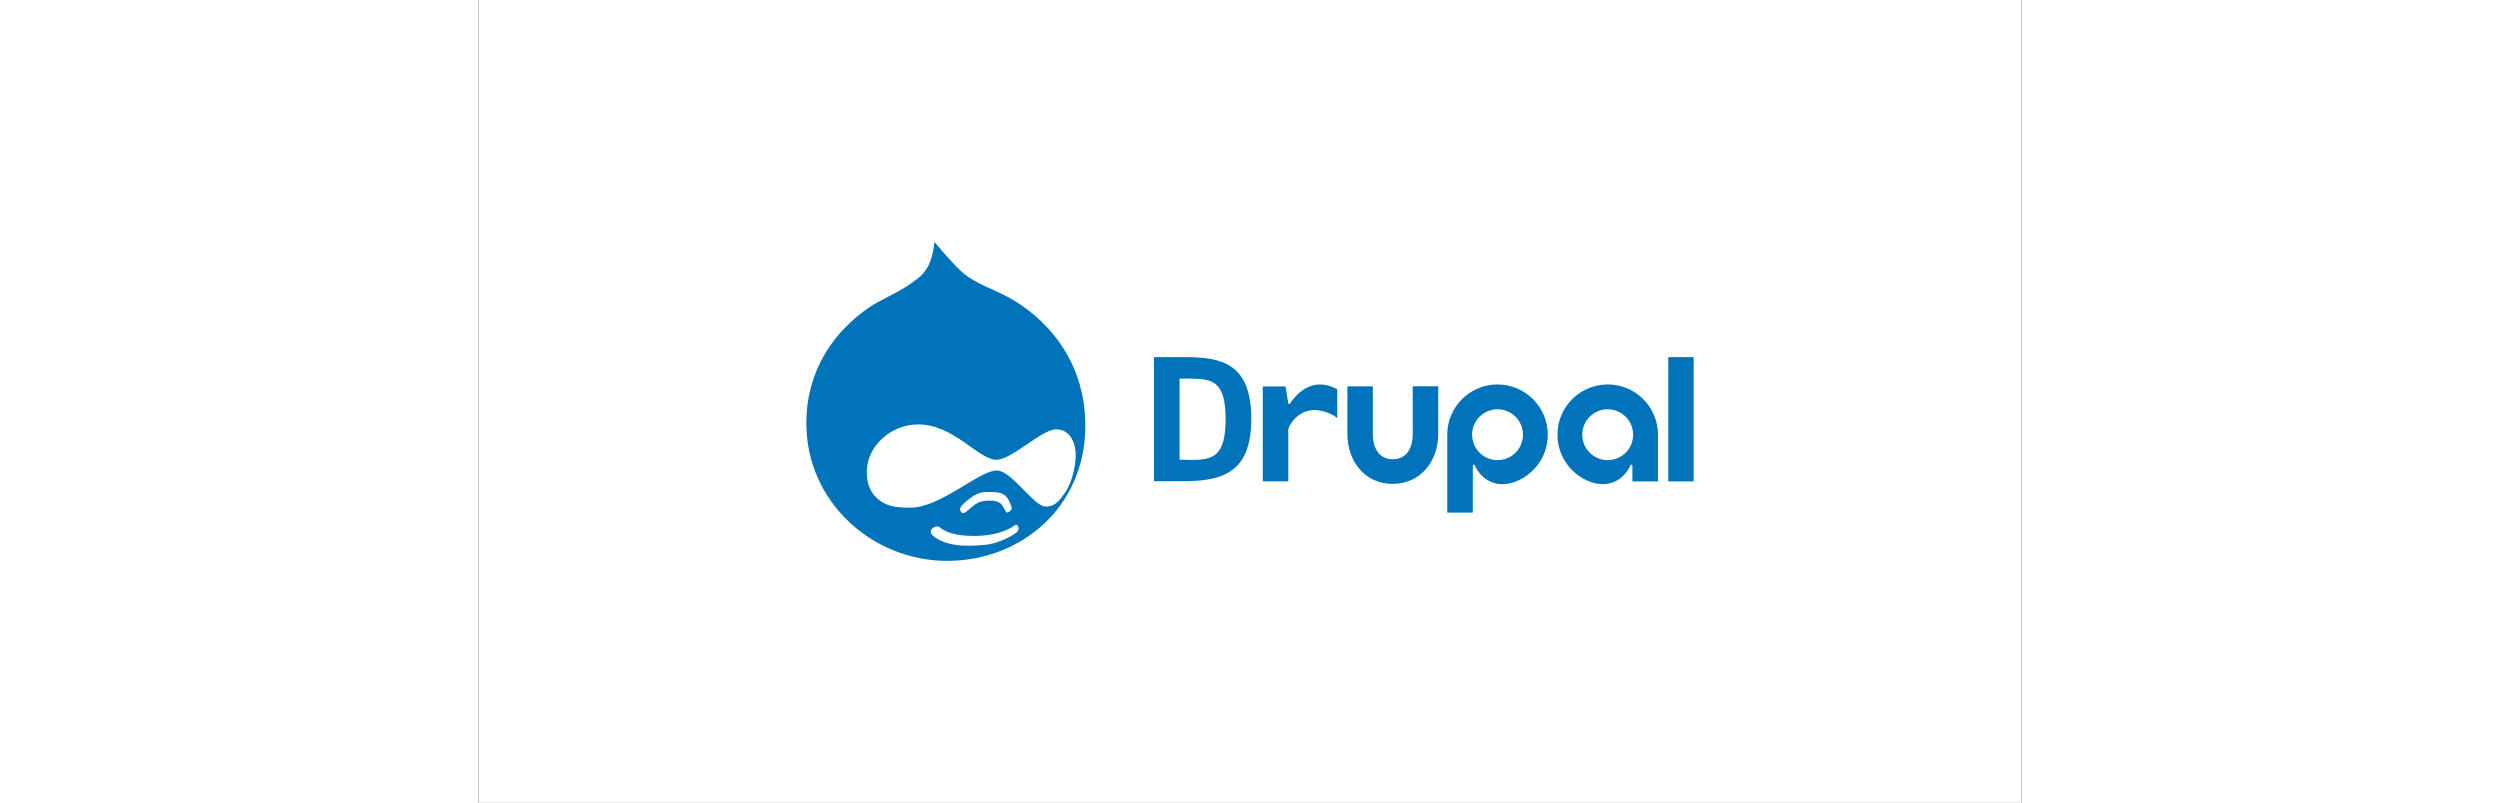 <?xml version="1.0" encoding="UTF-8"?>
<svg xmlns="http://www.w3.org/2000/svg" xmlns:xlink="http://www.w3.org/1999/xlink" fill="none" height="79" viewBox="0 0 246 128" width="246">
  <rect x="0" y="0" width="246" height="128" fill="#333333" stroke="none"/>
  <clipPath id="a">
    <path d="m0 0h246v128h-246z"></path>
  </clipPath>
  <g clip-path="url(#a)">
    <path d="m246 0h-246v128h246z" fill="#fff"></path>
    <g fill="#0073ba">
      <path d="m85.576 48.03c-2.595-1.618-5.045-2.253-7.494-3.87-1.519-1.028-3.625-3.478-5.389-5.584-.342 3.379-1.371 4.751-2.547 5.731-2.498 1.959-4.066 2.548-6.221 3.724-1.813.93-11.658 6.808-11.658 19.445 0 12.639 10.63 21.945 22.434 21.945 11.806 0 22.044-8.572 22.044-21.553 0-12.981-9.601-18.858-11.169-19.838zm.284 36.781c-.245.245-2.499 1.812-5.144 2.057-2.646.245-6.221.392-8.377-1.567-.342-.343-.244-.833 0-1.028.245-.197.442-.344.735-.344s.245 0 .392.098c.979.783 2.449 1.42 5.584 1.42 3.136 0 5.34-.882 6.319-1.617.442-.343.637-.049.686.147.049.196.147.489-.195.832zm-8.573-4.458c.54-.49 1.421-1.273 2.254-1.617.832-.342 1.274-.294 2.057-.294.783 0 1.616.048 2.205.441.588.391.931 1.273 1.126 1.763.196.49 0 .783-.391.979-.343.197-.392.098-.735-.538-.343-.638-.638-1.274-2.352-1.274-1.715 0-2.253.588-3.086 1.274-.833.686-1.126.931-1.42.538-.294-.391-.197-.783.342-1.273zm12.982.392c-1.763-.147-5.291-5.633-7.545-5.731-2.84-.098-9.013 5.927-13.862 5.927-2.938 0-3.821-.44-4.8-1.077-1.47-1.029-2.204-2.596-2.155-4.752.05-3.821 3.625-7.397 8.131-7.446 5.731-.048 9.699 5.683 12.59 5.634 2.449-.049 7.152-4.849 9.454-4.849 2.449 0 3.136 2.547 3.136 4.066 0 1.518-.491 4.261-1.666 5.975-1.176 1.714-1.911 2.351-3.282 2.253z"></path>
      <path d="m153.011 61.581h-4.068l.007 7.611c0 2.224-.954 4.024-3.178 4.024s-3.186-1.8-3.186-4.024v-7.603h-4.058l-.001 7.603c0 4.395 2.826 7.957 7.222 7.957 4.394 0 7.26-3.562 7.26-7.957zm36.675-4.637h4.047v19.812h-4.047zm-54.466 4.473c-3.489-.806-5.69 2.66-5.781 2.846-.045.091-.047.144-.202.141-.127-.003-.142-.141-.142-.141l-.433-2.652h-3.625v15.132h4.064v-8.19c0-.668 1.802-3.877 5.295-3.051 1.766.417 2.515 1.166 2.515 1.166v-4.61c-.654-.34-1.102-.505-1.691-.641zm23.306 20.311v-5.444l.001.001v-2.038s.008-.163.153-.166c.131-.002.16.086.193.166.308.766 2.002 3.688 5.764 2.771 3.367-.949 5.836-4.04 5.836-7.711 0-4.423-3.588-8.011-8.011-8.011-4.425 0-8.012 3.588-8.012 8.011v12.422zm3.939-16.476c2.24 0 4.056 1.815 4.056 4.053 0 2.241-1.816 4.057-4.056 4.057-2.239 0-4.054-1.815-4.054-4.057-.001-2.238 1.815-4.053 4.054-4.053zm21.503 11.499h4.076v-7.446c0-4.423-3.586-8.01-8.011-8.01s-8.012 3.587-8.012 8.01c0 3.672 2.47 6.763 5.837 7.711 3.762.917 5.455-2.004 5.764-2.771.032-.08.06-.167.192-.165.148.002.153.165.153.165m.117-4.94c0 2.241-1.815 4.057-4.055 4.057-2.239 0-4.055-1.815-4.055-4.057 0-2.238 1.816-4.053 4.055-4.053s4.055 1.815 4.055 4.053zm-71.779 7.414h-4.623v-19.782h4.961c6.006 0 10.562 1.102 10.562 9.89 0 8.705-4.826 9.892-10.9 9.892zm1.104-16.353h-1.634v12.92l1.678.043c3.442 0 5.658-.313 5.658-6.503 0-5.934-1.956-6.46-5.702-6.46z"></path>
    </g>
  </g>
</svg>
